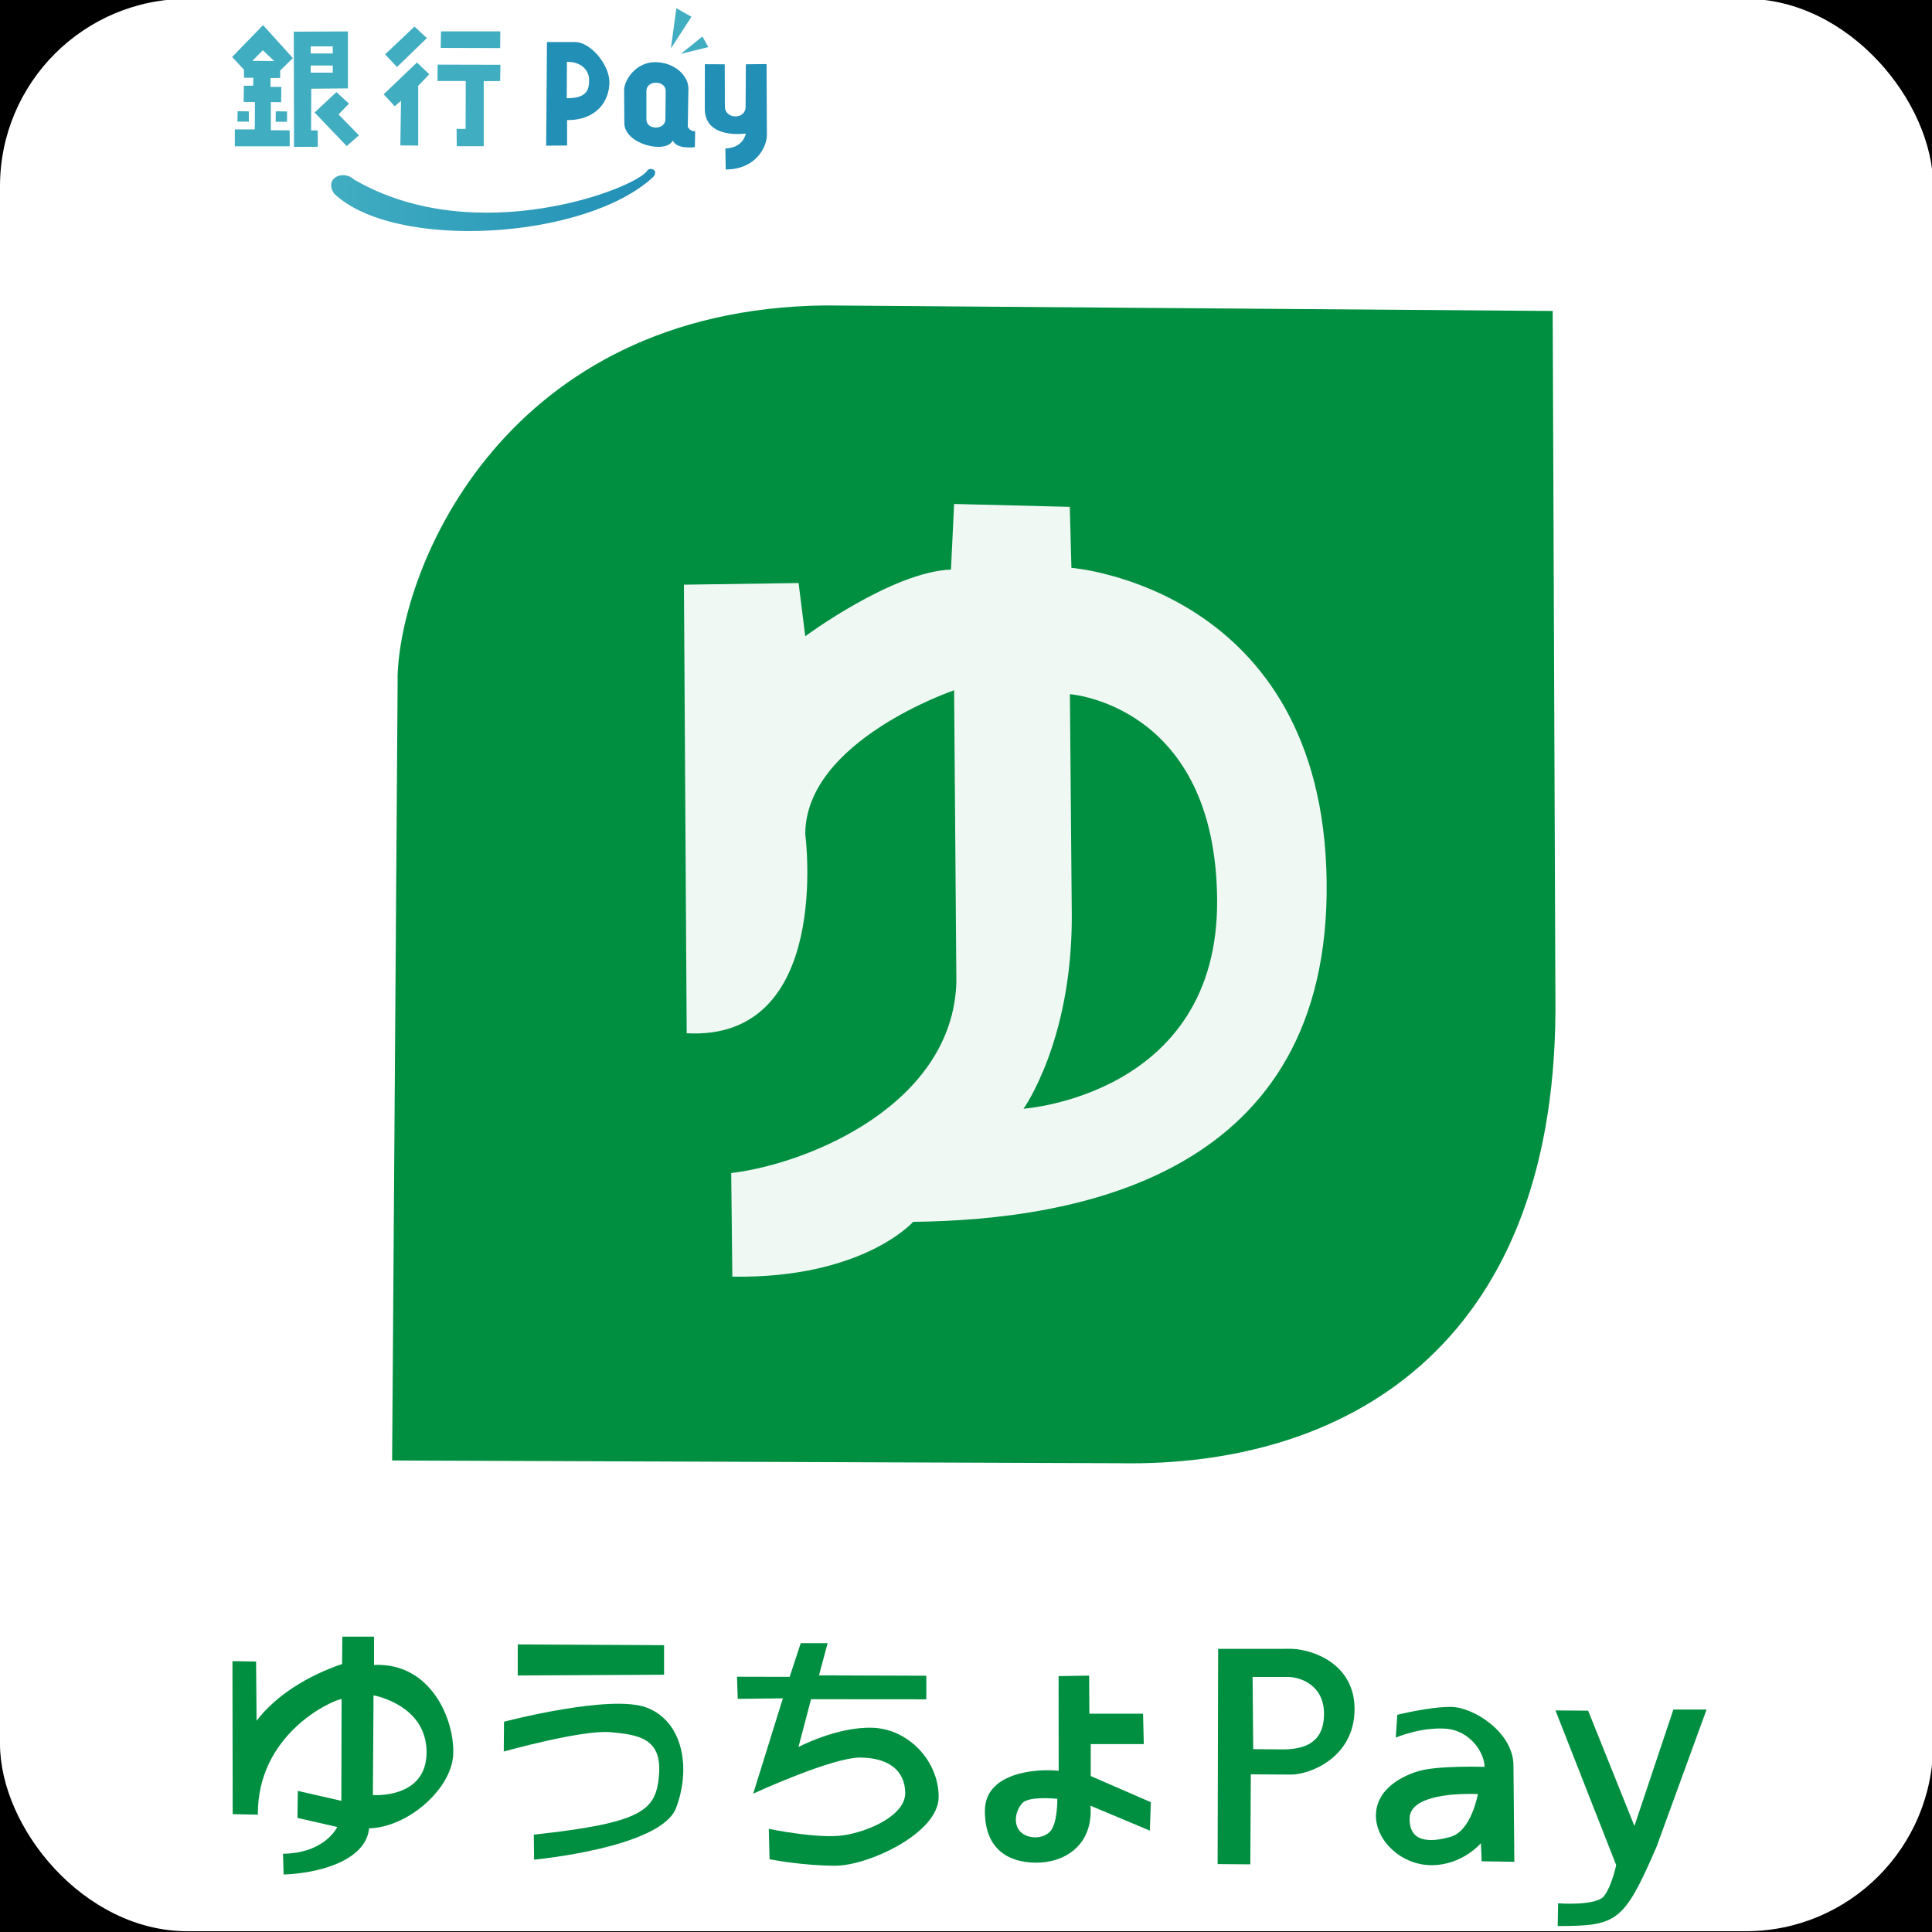 <?xml version="1.0" encoding="UTF-8" standalone="no"?>
<!-- Created with Inkscape (http://www.inkscape.org/) -->

<svg
   xmlns:dc="http://purl.org/dc/elements/1.1/"
   xmlns:cc="http://creativecommons.org/ns#"
   xmlns:rdf="http://www.w3.org/1999/02/22-rdf-syntax-ns#"
   xmlns:svg="http://www.w3.org/2000/svg"
   xmlns="http://www.w3.org/2000/svg"
   xmlns:xlink="http://www.w3.org/1999/xlink"
   xmlns:sodipodi="http://sodipodi.sourceforge.net/DTD/sodipodi-0.dtd"
   xmlns:inkscape="http://www.inkscape.org/namespaces/inkscape"
   width="10mm"
   height="10mm"
   viewBox="0 0 10 10"
   version="1.1"
   id="svg8"
   inkscape:version="0.92.3 (2405546, 2018-03-11)"
   sodipodi:docname="icon_c59.svg">
  <defs
     id="defs2">
    <linearGradient
       inkscape:collect="always"
       id="linearGradient941">
      <stop
         style="stop-color:#41adc1;stop-opacity:1;"
         offset="0"
         id="stop937" />
      <stop
         style="stop-color:#218fb6;stop-opacity:1"
         offset="1"
         id="stop939" />
    </linearGradient>
    <linearGradient
       inkscape:collect="always"
       xlink:href="#linearGradient941"
       id="linearGradient943"
       x1="-5.793"
       y1="-10.317"
       x2="27.899"
       y2="-10.317"
       gradientUnits="userSpaceOnUse" />
  </defs>
  <sodipodi:namedview
     id="base"
     pagecolor="#ffffff"
     bordercolor="#666666"
     borderopacity="1.0"
     inkscape:pageopacity="0.0"
     inkscape:pageshadow="2"
     inkscape:zoom="15.839192"
     inkscape:cx="20.954201"
     inkscape:cy="15.897932"
     inkscape:document-units="mm"
     inkscape:current-layer="layer2"
     showgrid="false"
     inkscape:window-width="1920"
     inkscape:window-height="1017"
     inkscape:window-x="-8"
     inkscape:window-y="-8"
     inkscape:window-maximized="1"
     showguides="false" />
  <g
     inkscape:label="レイヤー 1"
     inkscape:groupmode="layer"
     id="layer1"
     transform="translate(0,-287)" />
  <g
     inkscape:groupmode="layer"
     id="layer2"
     inkscape:label="レイヤー 2"
     style="display:inline">
    <flowRoot
       xml:space="preserve"
       id="flowRoot835"
       style="font-style:normal;font-variant:normal;font-weight:normal;font-stretch:normal;font-size:40px;line-height:1.25;font-family:'Berlin Sans FB Demi';-inkscape-font-specification:'Berlin Sans FB Demi';letter-spacing:0px;word-spacing:0px;fill:#000000;fill-opacity:1;stroke:none"><flowRegion
         id="flowRegion837"><rect
           id="rect839"
           width="48.614"
           height="41.984"
           x="-5.177"
           y="-1.916" /></flowRegion><flowPara
         id="flowPara841">A</flowPara></flowRoot>    <rect
       style="fill:#ffffff;fill-opacity:1;stroke-width:0.003;stroke-miterlimit:4;stroke-dasharray:none"
       id="rect1374"
       width="10.006"
       height="10.002"
       x="-1.9400758e-008"
       y="-0.006"
       ry="0.97" />
    <g
       id="g1001"
       transform="matrix(0.19,0,0,0.19,-4.073,4.798)">
      <g
         transform="matrix(3.425,0,0,3.425,74.87,-7.119)"
         id="g872">
        <path
           style="fill:#008f40;fill-opacity:1;stroke:none;stroke-width:0.087px;stroke-linecap:butt;stroke-linejoin:miter;stroke-opacity:1"
           d="m -12.438,0.101 -0.044,6.221 5.789,0.022 c 1.783,0.031 3.449,-0.914 3.464,-3.596 l -0.022,-5.569 -5.789,-0.044 c -2.543,0.031 -3.383,2.082 -3.399,2.966 z"
           id="path970"
           inkscape:connector-curvature="0"
           sodipodi:nodetypes="ccccccc" />
        <path
           style="fill:#008f40;fill-opacity:1;stroke:none;stroke-width:0.063px;stroke-linecap:butt;stroke-linejoin:miter;stroke-opacity:1"
           d="m -12.878,7.723 -0.002,0.218 c -0.27,0.091 -0.525,0.248 -0.68,0.451 l -0.004,-0.471 -0.188,-0.003 0.002,1.217 0.2,0.004 c -0.004,-0.636 0.575,-0.904 0.666,-0.92 l -0.002,0.81 -0.346,-0.079 -0.003,0.215 0.317,0.072 c 0,0 -0.097,0.209 -0.432,0.213 l 0.005,0.165 c 0.259,-0.008 0.652,-0.101 0.68,-0.367 0.31,-0.008 0.659,-0.316 0.669,-0.591 0.011,-0.274 -0.177,-0.729 -0.63,-0.709 V 7.723 Z m 0.248,0.467 c 0,0 0.42,0.073 0.422,0.45 0.002,0.377 -0.427,0.343 -0.427,0.343 z"
           id="path972"
           inkscape:connector-curvature="0" />
        <path
           style="fill:#008f40;fill-opacity:1;stroke:none;stroke-width:0.063px;stroke-linecap:butt;stroke-linejoin:miter;stroke-opacity:1"
           d="m -11.483,7.785 v 0.247 l 1.164,-0.006 V 7.791 Z"
           id="path976"
           inkscape:connector-curvature="0" />
        <path
           style="fill:#008f40;fill-opacity:1;stroke:none;stroke-width:0.063px;stroke-linecap:butt;stroke-linejoin:miter;stroke-opacity:1"
           d="m -11.592,8.399 -0.002,0.238 c 0,0 0.621,-0.174 0.847,-0.154 0.226,0.02 0.41,0.049 0.388,0.336 -0.022,0.287 -0.125,0.384 -0.996,0.479 l 0.002,0.199 c 0,0 1.008,-0.094 1.129,-0.41 0.121,-0.317 0.056,-0.689 -0.232,-0.799 -0.288,-0.111 -1.137,0.112 -1.137,0.112 z"
           id="path978"
           inkscape:connector-curvature="0"
           sodipodi:nodetypes="cczzcczzc" />
        <path
           style="fill:#008f40;fill-opacity:1;stroke:none;stroke-width:0.063px;stroke-linecap:butt;stroke-linejoin:miter;stroke-opacity:1"
           d="m -9.739,8.042 0.006,0.176 0.359,-0.004 -0.236,0.758 c 0,0 0.626,-0.289 0.853,-0.287 0.227,0.002 0.354,0.105 0.356,0.281 0.002,0.176 -0.285,0.306 -0.489,0.337 -0.204,0.031 -0.596,-0.051 -0.596,-0.051 l 0.006,0.242 c 0,0 0.272,0.053 0.529,0.051 0.256,-0.002 0.815,-0.257 0.816,-0.546 3.298e-4,-0.288 -0.24,-0.54 -0.523,-0.551 -0.283,-0.011 -0.592,0.153 -0.592,0.153 l 0.1,-0.38 0.917,6.905e-4 V 8.034 l -0.854,-0.003 0.069,-0.256 h -0.214 l -0.088,0.268 z"
           id="path984"
           inkscape:connector-curvature="0"
           sodipodi:nodetypes="cccczzzcczzzccccccccc" />
        <path
           style="fill:#008f40;fill-opacity:1;stroke:none;stroke-width:0.063px;stroke-linecap:butt;stroke-linejoin:miter;stroke-opacity:1"
           d="m -6.938,8.033 -0.243,0.004 7.382e-4,0.753 c -0.195,-0.02 -0.587,0.02 -0.587,0.318 -7.858e-4,0.298 0.176,0.409 0.4,0.413 0.224,0.004 0.463,-0.131 0.44,-0.453 l 0.472,0.198 0.008,-0.226 -0.478,-0.208 V 8.578 h 0.422 l -0.006,-0.242 h -0.427 z m -0.37,0.975 c 0.062,-9.718e-4 0.117,0.005 0.117,0.005 0,0 0.003,0.201 -0.06,0.263 -0.063,0.062 -0.183,0.056 -0.238,-0.006 -0.055,-0.062 -0.033,-0.169 0.022,-0.225 0.028,-0.028 0.097,-0.036 0.159,-0.037 z"
           id="path990"
           inkscape:connector-curvature="0" />
        <path
           style="fill:#008f40;fill-opacity:1;stroke:none;stroke-width:0.063px;stroke-linecap:butt;stroke-linejoin:miter;stroke-opacity:1"
           d="m -5.326,7.82 -0.586,2.38e-4 -0.004,1.712 0.26,0.002 0.004,-0.716 0.32,0.002 c 0.147,0 0.497,-0.131 0.505,-0.508 0.008,-0.377 -0.34,-0.488 -0.499,-0.492 z m -0.312,0.224 h 0.282 c 0.099,0 0.292,0.066 0.286,0.304 -0.005,0.237 -0.181,0.268 -0.312,0.272 l -0.251,-0.002 z"
           id="path994"
           inkscape:connector-curvature="0" />
        <path
           style="fill:#008f40;fill-opacity:1;stroke:none;stroke-width:0.063px;stroke-linecap:butt;stroke-linejoin:miter;stroke-opacity:1"
           d="m -4.061,8.282 c -0.177,-3.095e-4 -0.426,0.063 -0.426,0.063 l -0.012,0.181 c 0,0 0.196,-0.084 0.394,-0.071 0.198,0.013 0.312,0.193 0.312,0.304 0,0 -0.372,-0.013 -0.53,0.035 -0.157,0.049 -0.335,0.158 -0.334,0.356 0.002,0.198 0.202,0.392 0.446,0.391 0.244,-0.002 0.389,-0.175 0.389,-0.175 l 0.006,0.144 0.26,0.004 -0.007,-0.765 c 0,-0.266 -0.32,-0.467 -0.498,-0.467 z m 0.152,0.692 c 0.024,6.83e-5 0.046,5.953e-4 0.063,0.001 0,0 -0.051,0.294 -0.219,0.341 -0.168,0.047 -0.328,0.043 -0.324,-0.149 0.004,-0.168 0.31,-0.193 0.479,-0.193 z"
           id="path998"
           inkscape:connector-curvature="0" />
        <path
           style="fill:#008f40;fill-opacity:1;stroke:none;stroke-width:0.063px;stroke-linecap:butt;stroke-linejoin:miter;stroke-opacity:1"
           d="m -3.229,8.31 0.483,1.23 c 0,0 -0.033,0.161 -0.095,0.245 -0.063,0.083 -0.367,0.059 -0.367,0.059 l -0.003,0.181 c 0.473,0 0.526,-0.032 0.784,-0.625 L -2.027,8.303 h -0.264 L -2.601,9.229 -2.969,8.312 Z"
           id="path1004"
           inkscape:connector-curvature="0"
           sodipodi:nodetypes="cczcccccccc" />
        <path
           style="fill:#ffffff;fill-opacity:0.941;stroke:none;stroke-width:0.087px;stroke-linecap:butt;stroke-linejoin:miter;stroke-opacity:1"
           d="m -8.012,-1.286 -0.025,0.522 c -0.465,0.016 -1.159,0.53 -1.159,0.53 l -0.053,-0.423 -0.912,0.013 0.022,3.568 c 1.163,0.062 0.943,-1.583 0.943,-1.583 0,-0.744 1.184,-1.145 1.184,-1.145 l 0.018,2.324 C -8.025,3.481 -9.149,3.958 -9.785,4.036 l 0.009,0.824 c 1.039,0.016 1.438,-0.436 1.438,-0.436 1.318,-0.016 3.319,-0.371 3.289,-2.709 -0.03,-2.338 -2.03,-2.493 -2.03,-2.493 l -0.013,-0.485 z m 0.921,1.513 c 0,0 1.161,0.082 1.171,1.638 0.01,1.555 -1.54,1.659 -1.54,1.659 0,0 0.384,-0.533 0.384,-1.525 z"
           id="path966"
           inkscape:connector-curvature="0" />
      </g>
      <g
         transform="matrix(0.262,0,0,0.262,31.976,-17.101)"
         id="g960">
        <path
           inkscape:connector-curvature="0"
           style="fill:#41adc1;fill-opacity:1;stroke:none;stroke-width:1px;stroke-linecap:butt;stroke-linejoin:miter;stroke-opacity:1"
           d="m -48.572,-107.562 -12.143,12.5 4.643,5 0.008,3.168 h 3.662 l -0.062,3.092 -3.662,0.064 -0.062,6.312 4.42,0.064 -0.064,10.732 h -7.828 V -60 h 21.529 v -6.25 l -7.387,-0.064 v -11.047 l 4.041,0.062 0.062,-5.998 h -4.23 v -3.473 l 3.789,-0.062 v -2.904 l 4.986,-4.861 z m -0.104,9.871 4.482,4.23 -8.588,-0.064 z"
           transform="scale(0.265)"
           id="path852" />
        <path
           style="fill:#41adc1;fill-opacity:1;stroke:none;stroke-width:0.265px;stroke-linecap:butt;stroke-linejoin:miter;stroke-opacity:1"
           d="m -15.518,-19.55 -0.017,1.086 h 1.186 l 3e-6,-1.069 z"
           id="path856"
           inkscape:connector-curvature="0"
           sodipodi:nodetypes="ccccc" />
        <path
           style="display:inline;fill:#41adc1;fill-opacity:1;stroke:none;stroke-width:0.265px;stroke-linecap:butt;stroke-linejoin:miter;stroke-opacity:1"
           d="m -11.55,-19.541 -0.017,1.086 h 1.186 l 3e-6,-1.069 z"
           id="path856-3"
           inkscape:connector-curvature="0"
           sodipodi:nodetypes="ccccc" />
        <path
           inkscape:connector-curvature="0"
           style="fill:#41adc1;fill-opacity:1;stroke:none;stroke-width:1px;stroke-linecap:butt;stroke-linejoin:miter;stroke-opacity:1"
           d="m -15.279,-105.078 -21.244,0.094 0.096,45.205 9.344,-0.031 -0.064,-6.439 h -2.588 l 0.062,-16.352 14.395,-0.127 z m -14.6,5.871 h 8.65 v 2.777 h -8.65 z m 0,7.514 h 8.65 v 2.777 h -8.65 z"
           transform="scale(0.265)"
           id="path875" />
        <path
           style="fill:#41adc1;fill-opacity:1;stroke:none;stroke-width:0.265px;stroke-linecap:butt;stroke-linejoin:miter;stroke-opacity:1"
           d="m -5.245,-21.538 -2.272,2.121 3.341,3.491 1.27,-1.119 -2.121,-2.172 1.086,-1.119 z"
           id="path877"
           inkscape:connector-curvature="0"
           sodipodi:nodetypes="ccccccc" />
        <path
           style="fill:#41adc1;fill-opacity:1;stroke:none;stroke-width:0.265px;stroke-linecap:butt;stroke-linejoin:miter;stroke-opacity:1"
           d="m 2.873,-28.353 -3.057,2.89 1.236,1.32 3.107,-3.007 z"
           id="path901"
           inkscape:connector-curvature="0" />
        <path
           style="fill:#41adc1;fill-opacity:1;stroke:none;stroke-width:0.265px;stroke-linecap:butt;stroke-linejoin:miter;stroke-opacity:1"
           d="m 5.629,-27.852 -0.033,1.721 6.181,0.017 0.017,-1.737 z"
           id="path903"
           inkscape:connector-curvature="0" />
        <path
           style="fill:#41adc1;fill-opacity:1;stroke:none;stroke-width:0.265px;stroke-linecap:butt;stroke-linejoin:miter;stroke-opacity:1"
           d="m 3.124,-24.611 -3.458,3.307 1.153,1.236 0.651,-0.568 -0.067,4.644 1.854,0.017 v -6.214 l 1.153,-1.203 z"
           id="path905"
           inkscape:connector-curvature="0"
           sodipodi:nodetypes="ccccccccc" />
        <path
           style="fill:#41adc1;fill-opacity:1;stroke:none;stroke-width:0.265px;stroke-linecap:butt;stroke-linejoin:miter;stroke-opacity:1"
           d="m 5.279,-24.394 -0.017,1.704 h 2.94 l -0.017,4.978 H 7.25 l 0.017,1.804 H 10.073 v -6.765 l 1.704,-0.017 0.033,-1.687 z"
           id="path907"
           inkscape:connector-curvature="0" />
        <path
           style="fill:#218fb6;fill-opacity:1;stroke:none;stroke-width:1px;stroke-linecap:butt;stroke-linejoin:miter;stroke-opacity:1"
           d="m 62.818,-100.912 -0.314,40.66 8.207,-0.064 v -9.975 c 11.607,0.089 16.51,-7.488 16.604,-14.646 0.093,-7.158 -7.501,-16.064 -13.572,-15.975 z m 7.83,7.766 c 5.625,-0.089 8.706,3.328 8.711,7.09 0.005,3.762 -0.829,7.269 -8.775,7.18 z"
           transform="scale(0.265)"
           id="path909"
           inkscape:connector-curvature="0"
           sodipodi:nodetypes="ccccscccccc" />
        <path
           inkscape:connector-curvature="0"
           style="fill:#218fb6;fill-opacity:1;stroke:none;stroke-width:1px;stroke-linecap:butt;stroke-linejoin:miter;stroke-opacity:1"
           d="m 105.371,-93.02 c -7.699,-0.098 -12.285,7.131 -12.285,10.971 l 0.088,12.9 c -0.089,8.304 16.337,12.321 19.016,6.875 1.607,3.661 8.65,2.59 8.65,2.59 l 0.125,-6.252 c -2.143,0.179 -2.902,-1.768 -2.902,-1.768 l 0.252,-14.963 c 0,-4.911 -5.244,-10.256 -12.943,-10.354 z m 0.254,8.055 c 1.872,0.016 3.742,1.103 3.787,3.246 l -0.127,11.111 c 0,4.375 -7.628,4.312 -7.449,-0.062 V -81.781 c 0.045,-2.143 1.917,-3.199 3.789,-3.184 z"
           transform="scale(0.265)"
           id="path913" />
        <path
           style="fill:#218fb6;fill-opacity:1;stroke:none;stroke-width:0.265px;stroke-linecap:butt;stroke-linejoin:miter;stroke-opacity:1"
           d="m 33.065,-24.437 -0.007,4.653 c 0,3.189 4.26,2.556 4.26,2.556 0,0 -0.208,1.483 -2.121,1.554 l 0.033,2.188 c 3.189,-0.024 4.283,-2.397 4.283,-3.578 l -0.031,-7.388 -2.155,0.024 -0.026,4.428 c 0,1.323 -2.108,1.323 -2.155,0 l -0.017,-4.427 z"
           id="path917"
           inkscape:connector-curvature="0"
           sodipodi:nodetypes="cccccccccccc" />
        <path
           style="fill:#41adc1;fill-opacity:1;stroke:none;stroke-width:0.265px;stroke-linecap:butt;stroke-linejoin:miter;stroke-opacity:1"
           d="m 30.101,-30.257 -0.568,4.176 2.138,-3.291 z"
           id="path919"
           inkscape:connector-curvature="0" />
        <path
           style="fill:#41adc1;fill-opacity:1;stroke:none;stroke-width:0.265px;stroke-linecap:butt;stroke-linejoin:miter;stroke-opacity:1"
           d="m 32.807,-27.318 -2.238,1.804 2.856,-0.702 z"
           id="path923"
           inkscape:connector-curvature="0" />
        <path
           style="fill:url(#linearGradient943);fill-opacity:1;stroke:none;stroke-width:0.265px;stroke-linecap:butt;stroke-linejoin:miter;stroke-opacity:1"
           d="m -5.481,-10.978 c 6.253,5.96 26.085,4.824 33.167,-1.725 0.601,-0.702 -0.233,-1.033 -0.567,-0.732 -1.002,1.871 -17.86,8.376 -30.522,0.992 -1.169,-1.069 -3.162,-0.133 -2.079,1.465 z"
           id="path925"
           inkscape:connector-curvature="0"
           sodipodi:nodetypes="ccccc" />
      </g>
    </g>
  </g>
</svg>

